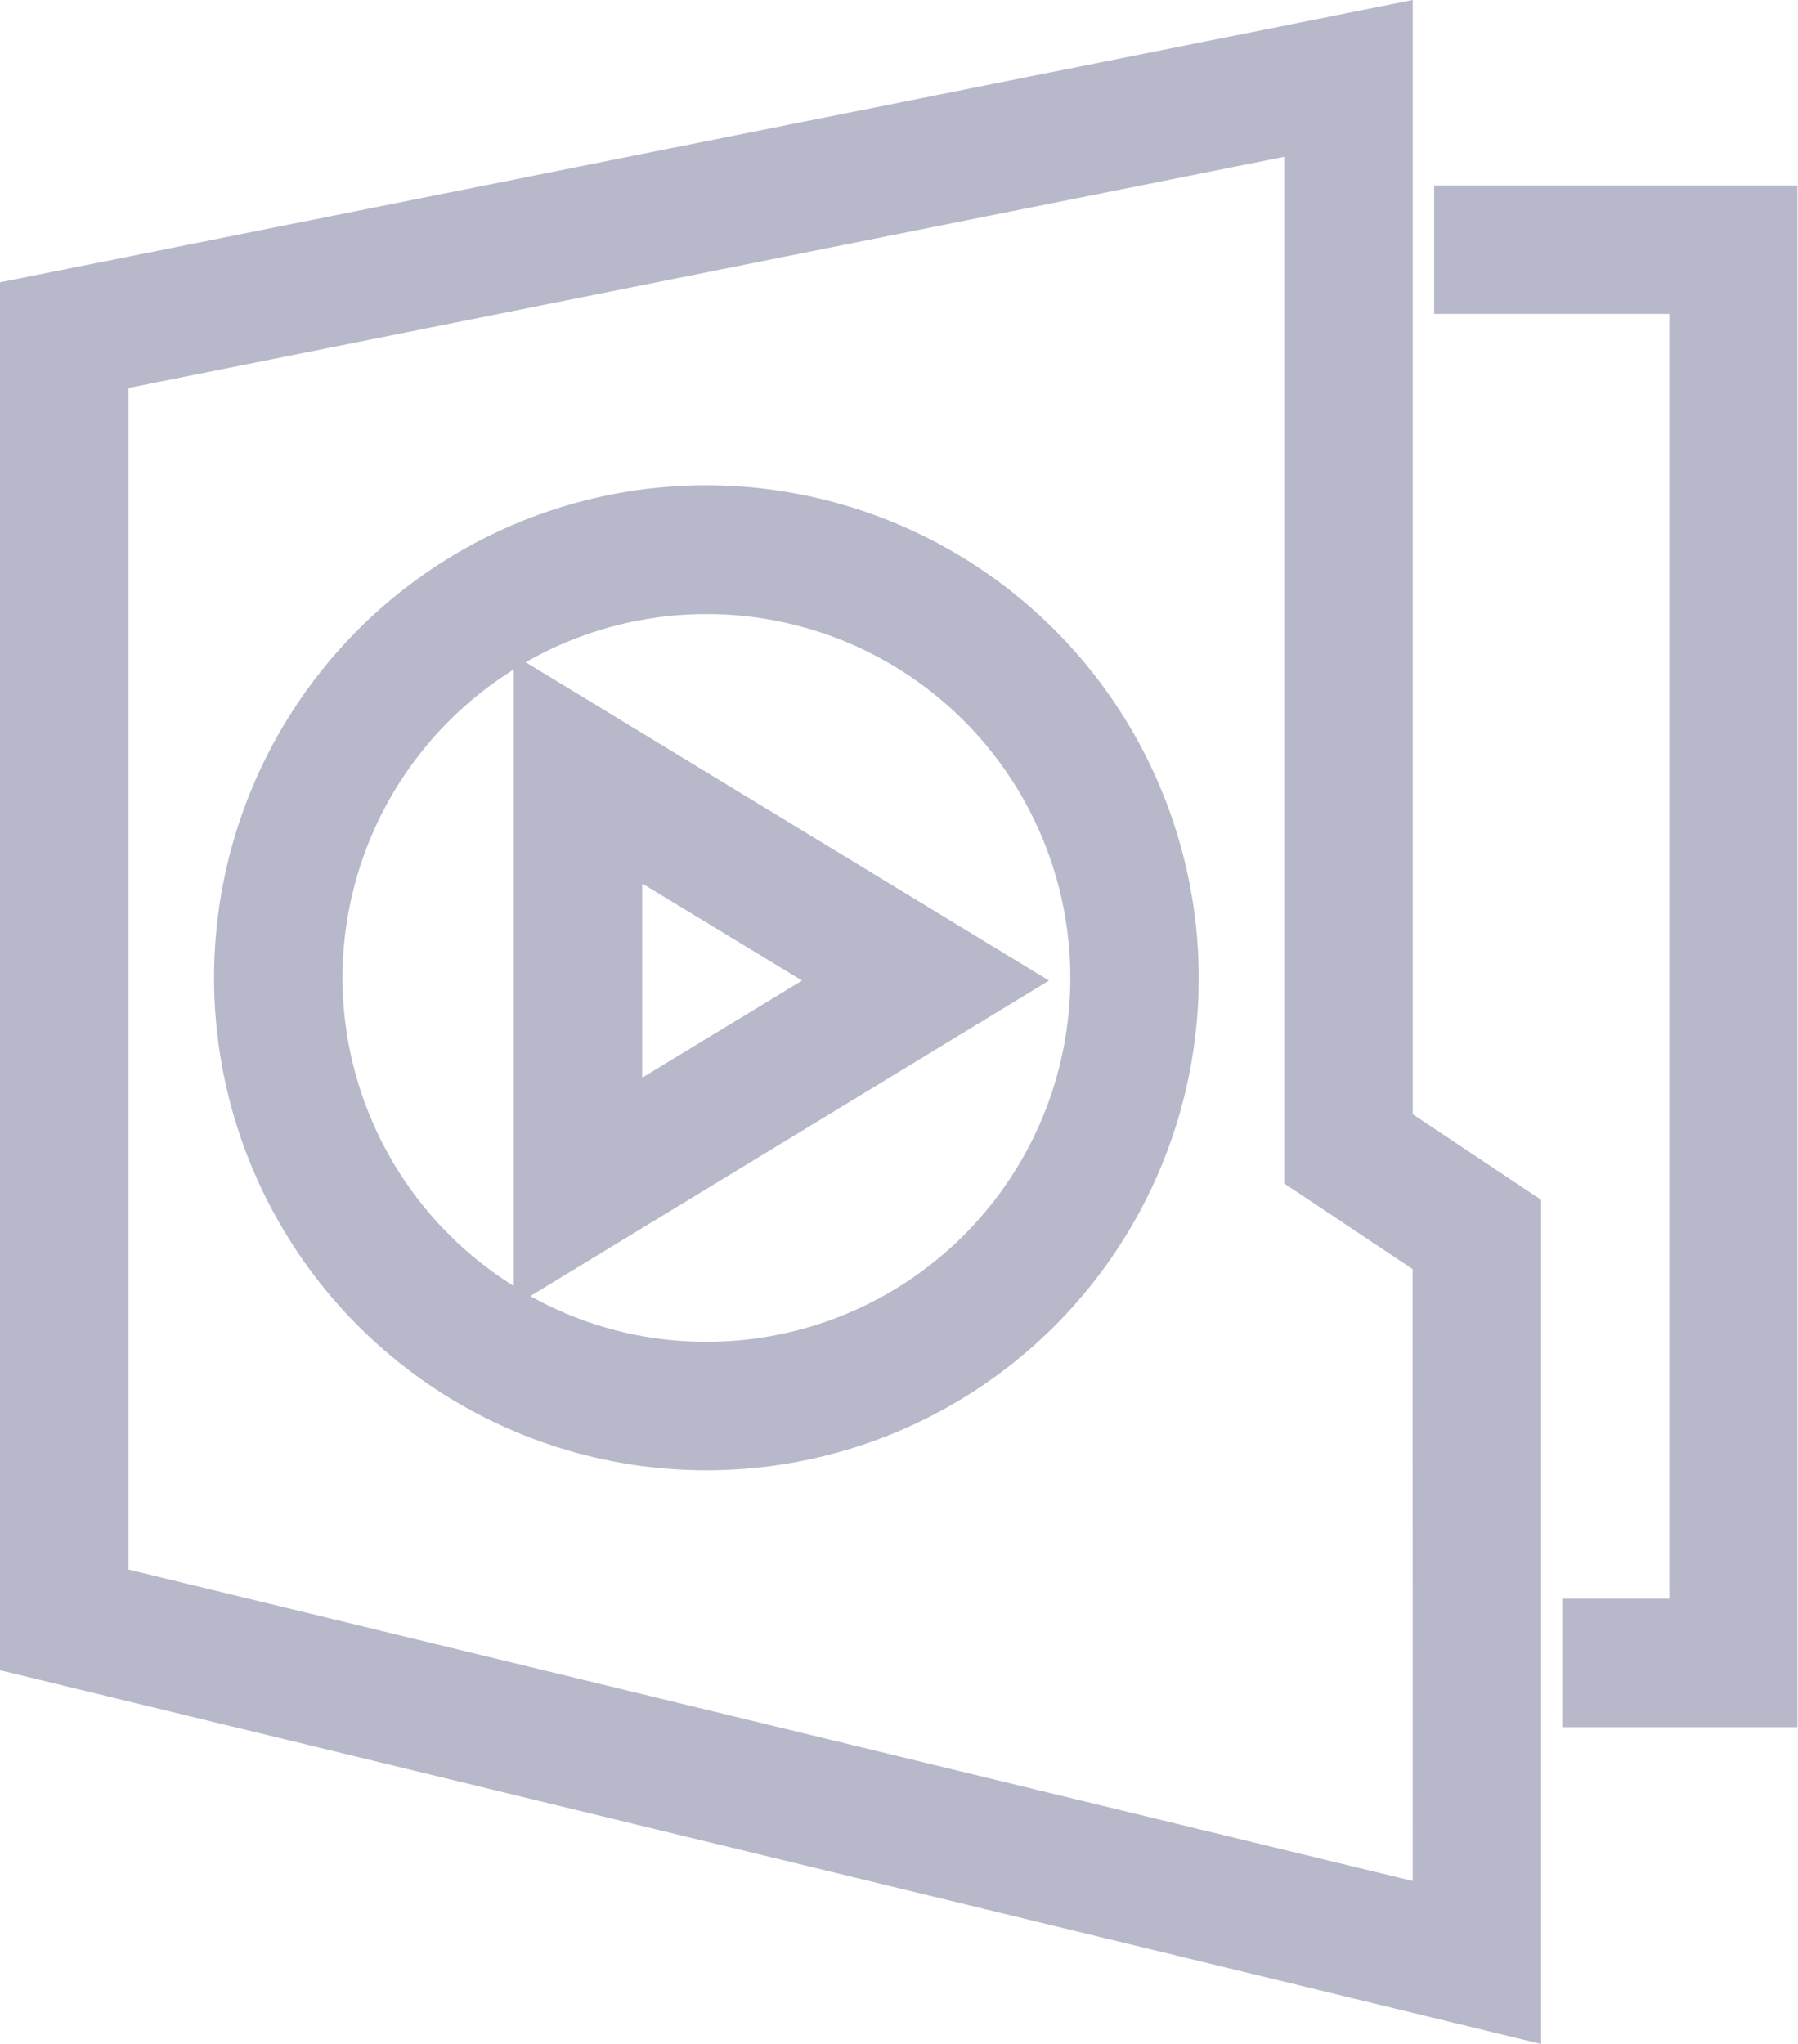 <svg xmlns="http://www.w3.org/2000/svg" width="19.115" height="21.726"><g data-name="Groupe 2490" fill="#b7b8c9"><path data-name="Tracé 1062" d="M15.247 1.971v1.365h2.5V16.99h-1.138v1.365h2.5V1.971z"/><path data-name="Tracé 1063" d="M15.019 0L0 3v14.75l16.384 3.972v-8.971l-1.365-.91zm0 19.99L1.365 16.68V4.123l12.288-2.457v10.911l1.365.91z"/><path data-name="Tracé 1064" d="M7.51 5.157a5.234 5.234 0 105.234 5.234A5.24 5.24 0 007.51 5.157zm-3.869 5.234a3.866 3.866 0 011.821-3.276v6.552a3.866 3.866 0 01-1.821-3.276zM7.51 14.26a3.841 3.841 0 01-1.872-.486l5.514-3.353-5.563-3.383A3.867 3.867 0 117.51 14.26zm-.683-2.807V9.389l1.7 1.032z"/></g></svg>